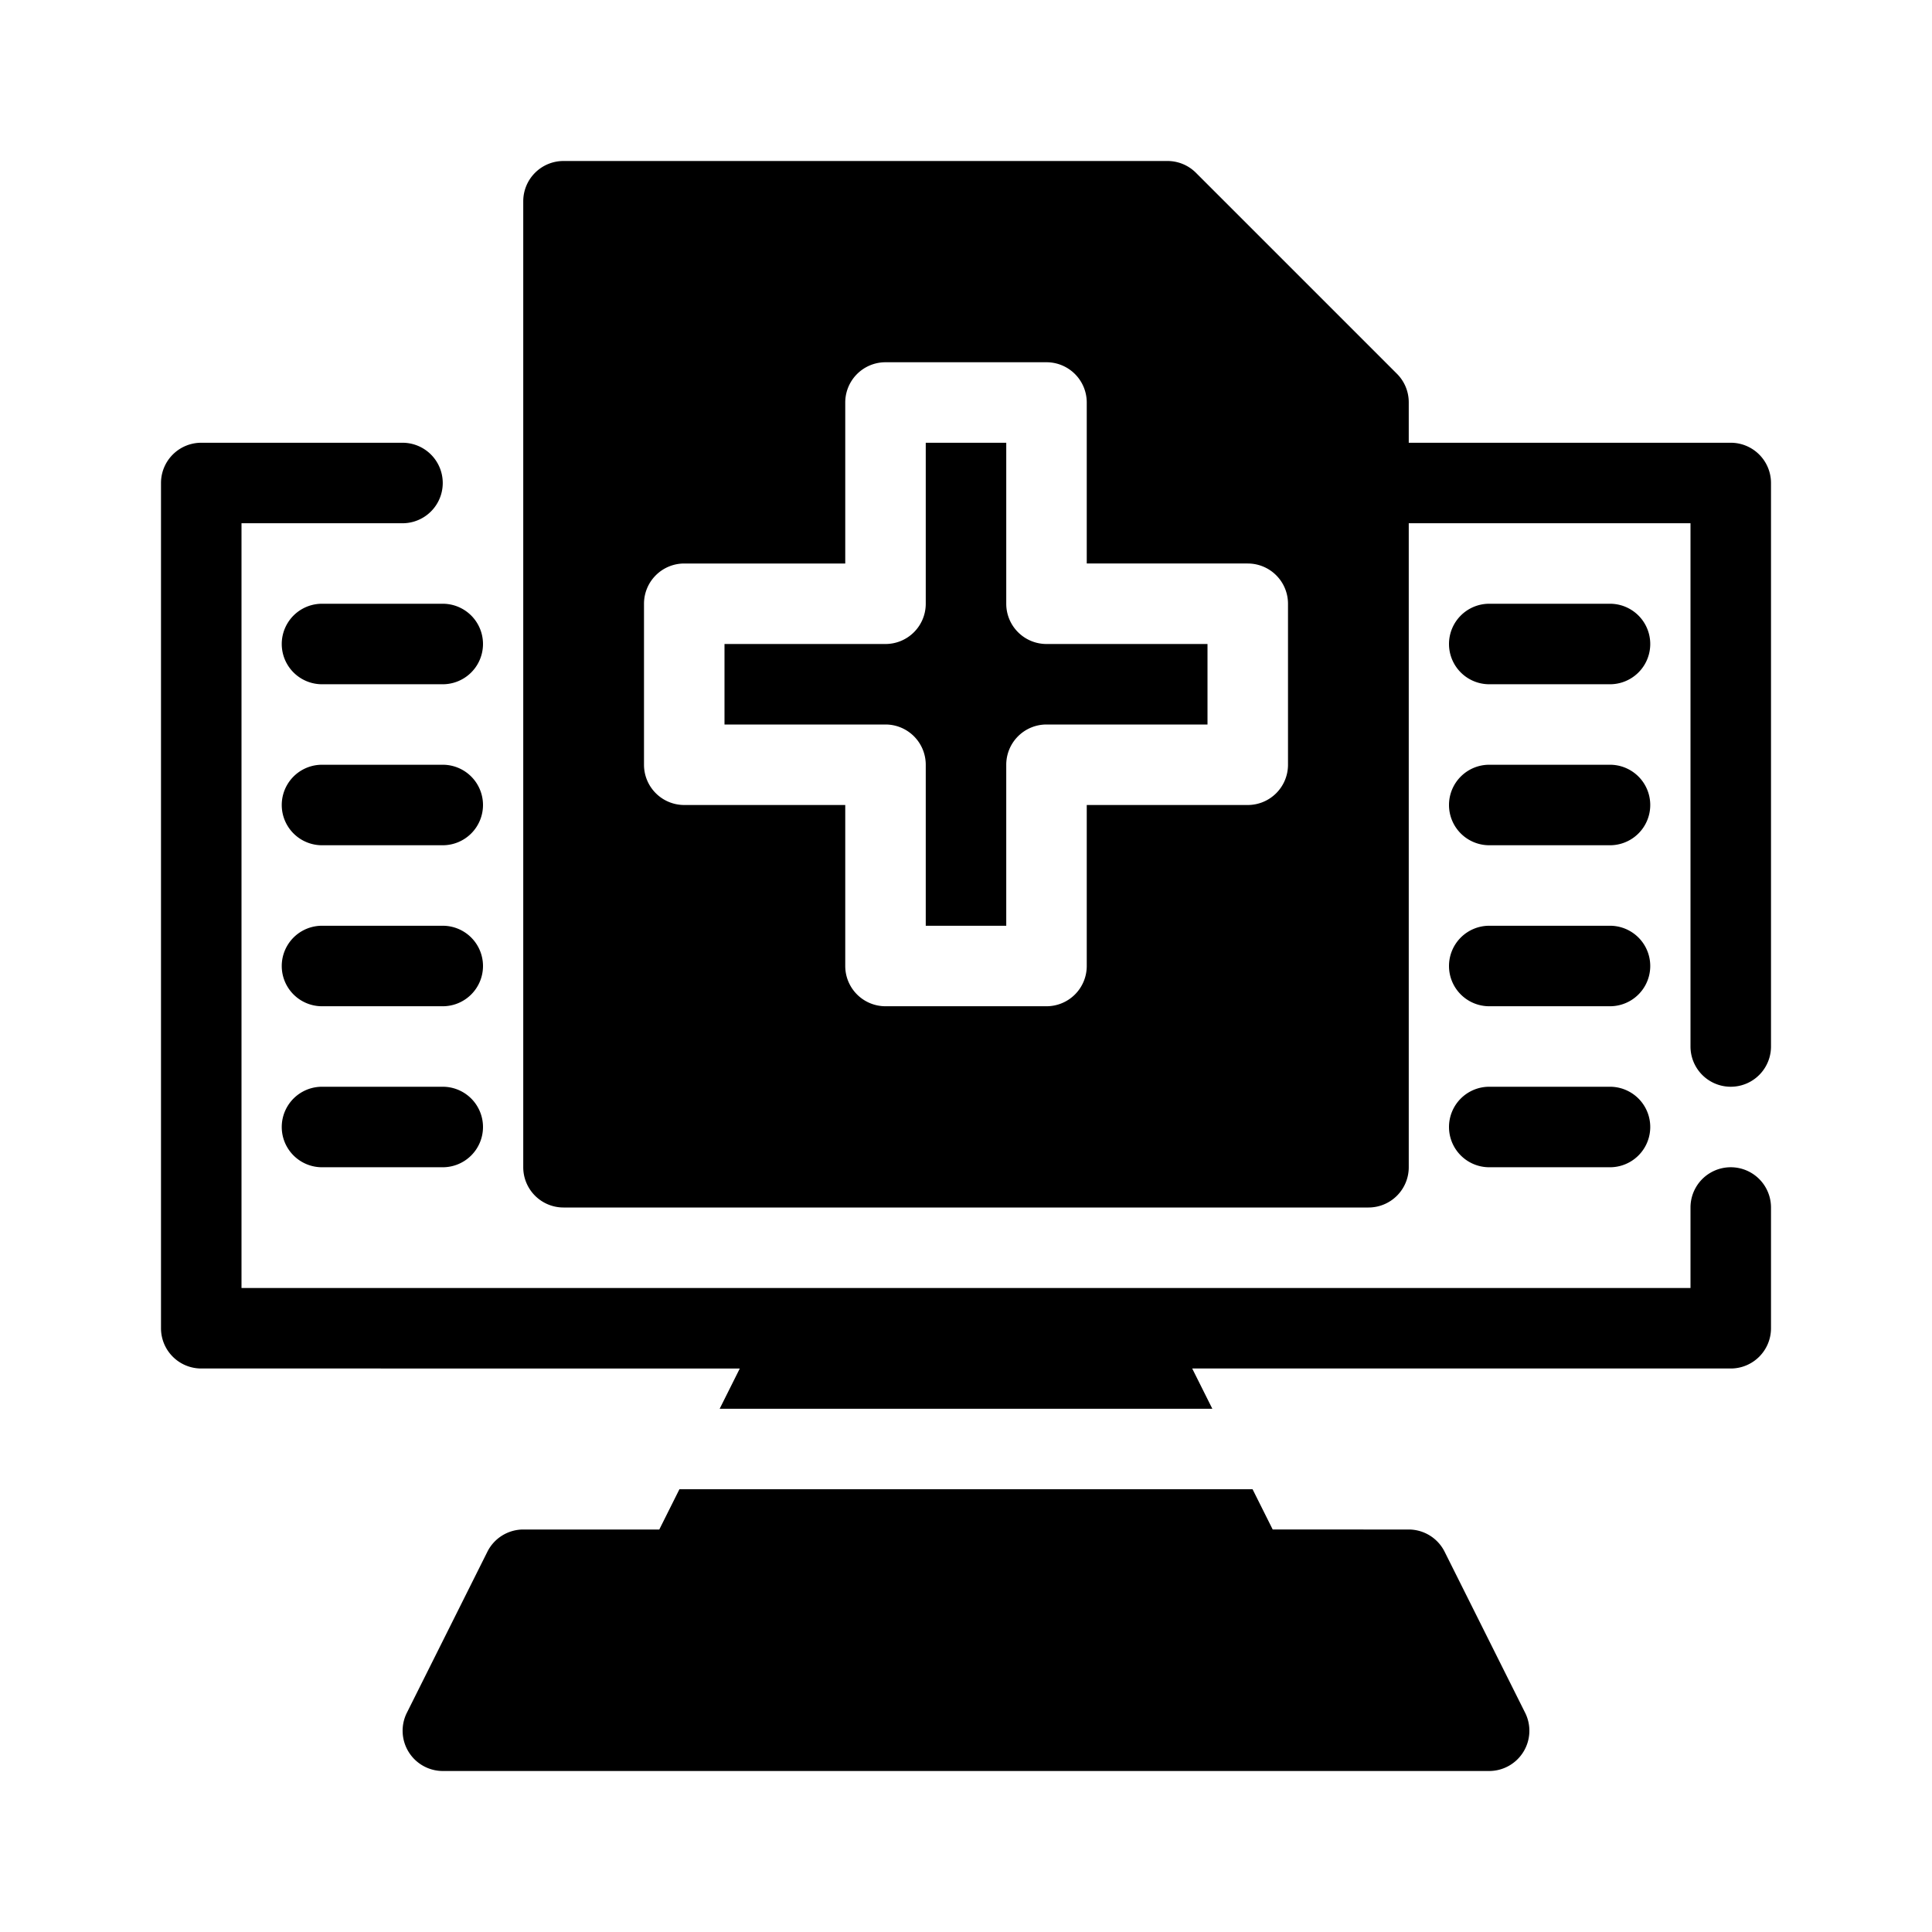<?xml version="1.0"?>
<svg xmlns="http://www.w3.org/2000/svg" viewBox="0 0 48 48"><g id="_28_file_admin_medical_medical_business_medical_hospital_online" data-name="28 file admin medical, medical, business medical, hospital online"><path d="M43,11H35V10a1,1,0,0,0-.29-.71l-5-5A1,1,0,0,0,29,4H14a1,1,0,0,0-1,1V29a1,1,0,0,0,1,1H34a1,1,0,0,0,1-1V13h7V26a1,1,0,0,0,2,0V12A1,1,0,0,0,43,11ZM32,19a1,1,0,0,1-1,1H27v4a1,1,0,0,1-1,1H22a1,1,0,0,1-1-1V20H17a1,1,0,0,1-1-1V15a1,1,0,0,1,1-1h4V10a1,1,0,0,1,1-1h4a1,1,0,0,1,1,1v4h4a1,1,0,0,1,1,1ZM44,30v3a1,1,0,0,1-1,1H29.62l.5,1H17.88l.5-1H5a1,1,0,0,1-1-1V12a1,1,0,0,1,1-1h5a1,1,0,0,1,0,2H6V32H42V30a1,1,0,0,1,2,0ZM37.89,42.55A1,1,0,0,1,37,44H11a1,1,0,0,1-.89-1.45l2-4A1,1,0,0,1,13,38h3.38l.5-1H31.12l.5,1H35a1,1,0,0,1,.89.55ZM11,15a1,1,0,0,1,0,2H8a1,1,0,0,1,0-2Zm1,5a1,1,0,0,1-1,1H8a1,1,0,0,1,0-2h3A1,1,0,0,1,12,20Zm0,4a1,1,0,0,1-1,1H8a1,1,0,0,1,0-2h3A1,1,0,0,1,12,24Zm0,4a1,1,0,0,1-1,1H8a1,1,0,0,1,0-2h3A1,1,0,0,1,12,28ZM36,16a1,1,0,0,1,1-1h3a1,1,0,0,1,0,2H37A1,1,0,0,1,36,16Zm0,4a1,1,0,0,1,1-1h3a1,1,0,0,1,0,2H37A1,1,0,0,1,36,20Zm0,4a1,1,0,0,1,1-1h3a1,1,0,0,1,0,2H37A1,1,0,0,1,36,24Zm0,4a1,1,0,0,1,1-1h3a1,1,0,0,1,0,2H37A1,1,0,0,1,36,28ZM26,16h4v2H26a1,1,0,0,0-1,1v4H23V19a1,1,0,0,0-1-1H18V16h4a1,1,0,0,0,1-1V11h2v4A1,1,0,0,0,26,16Z"/></g></svg>
